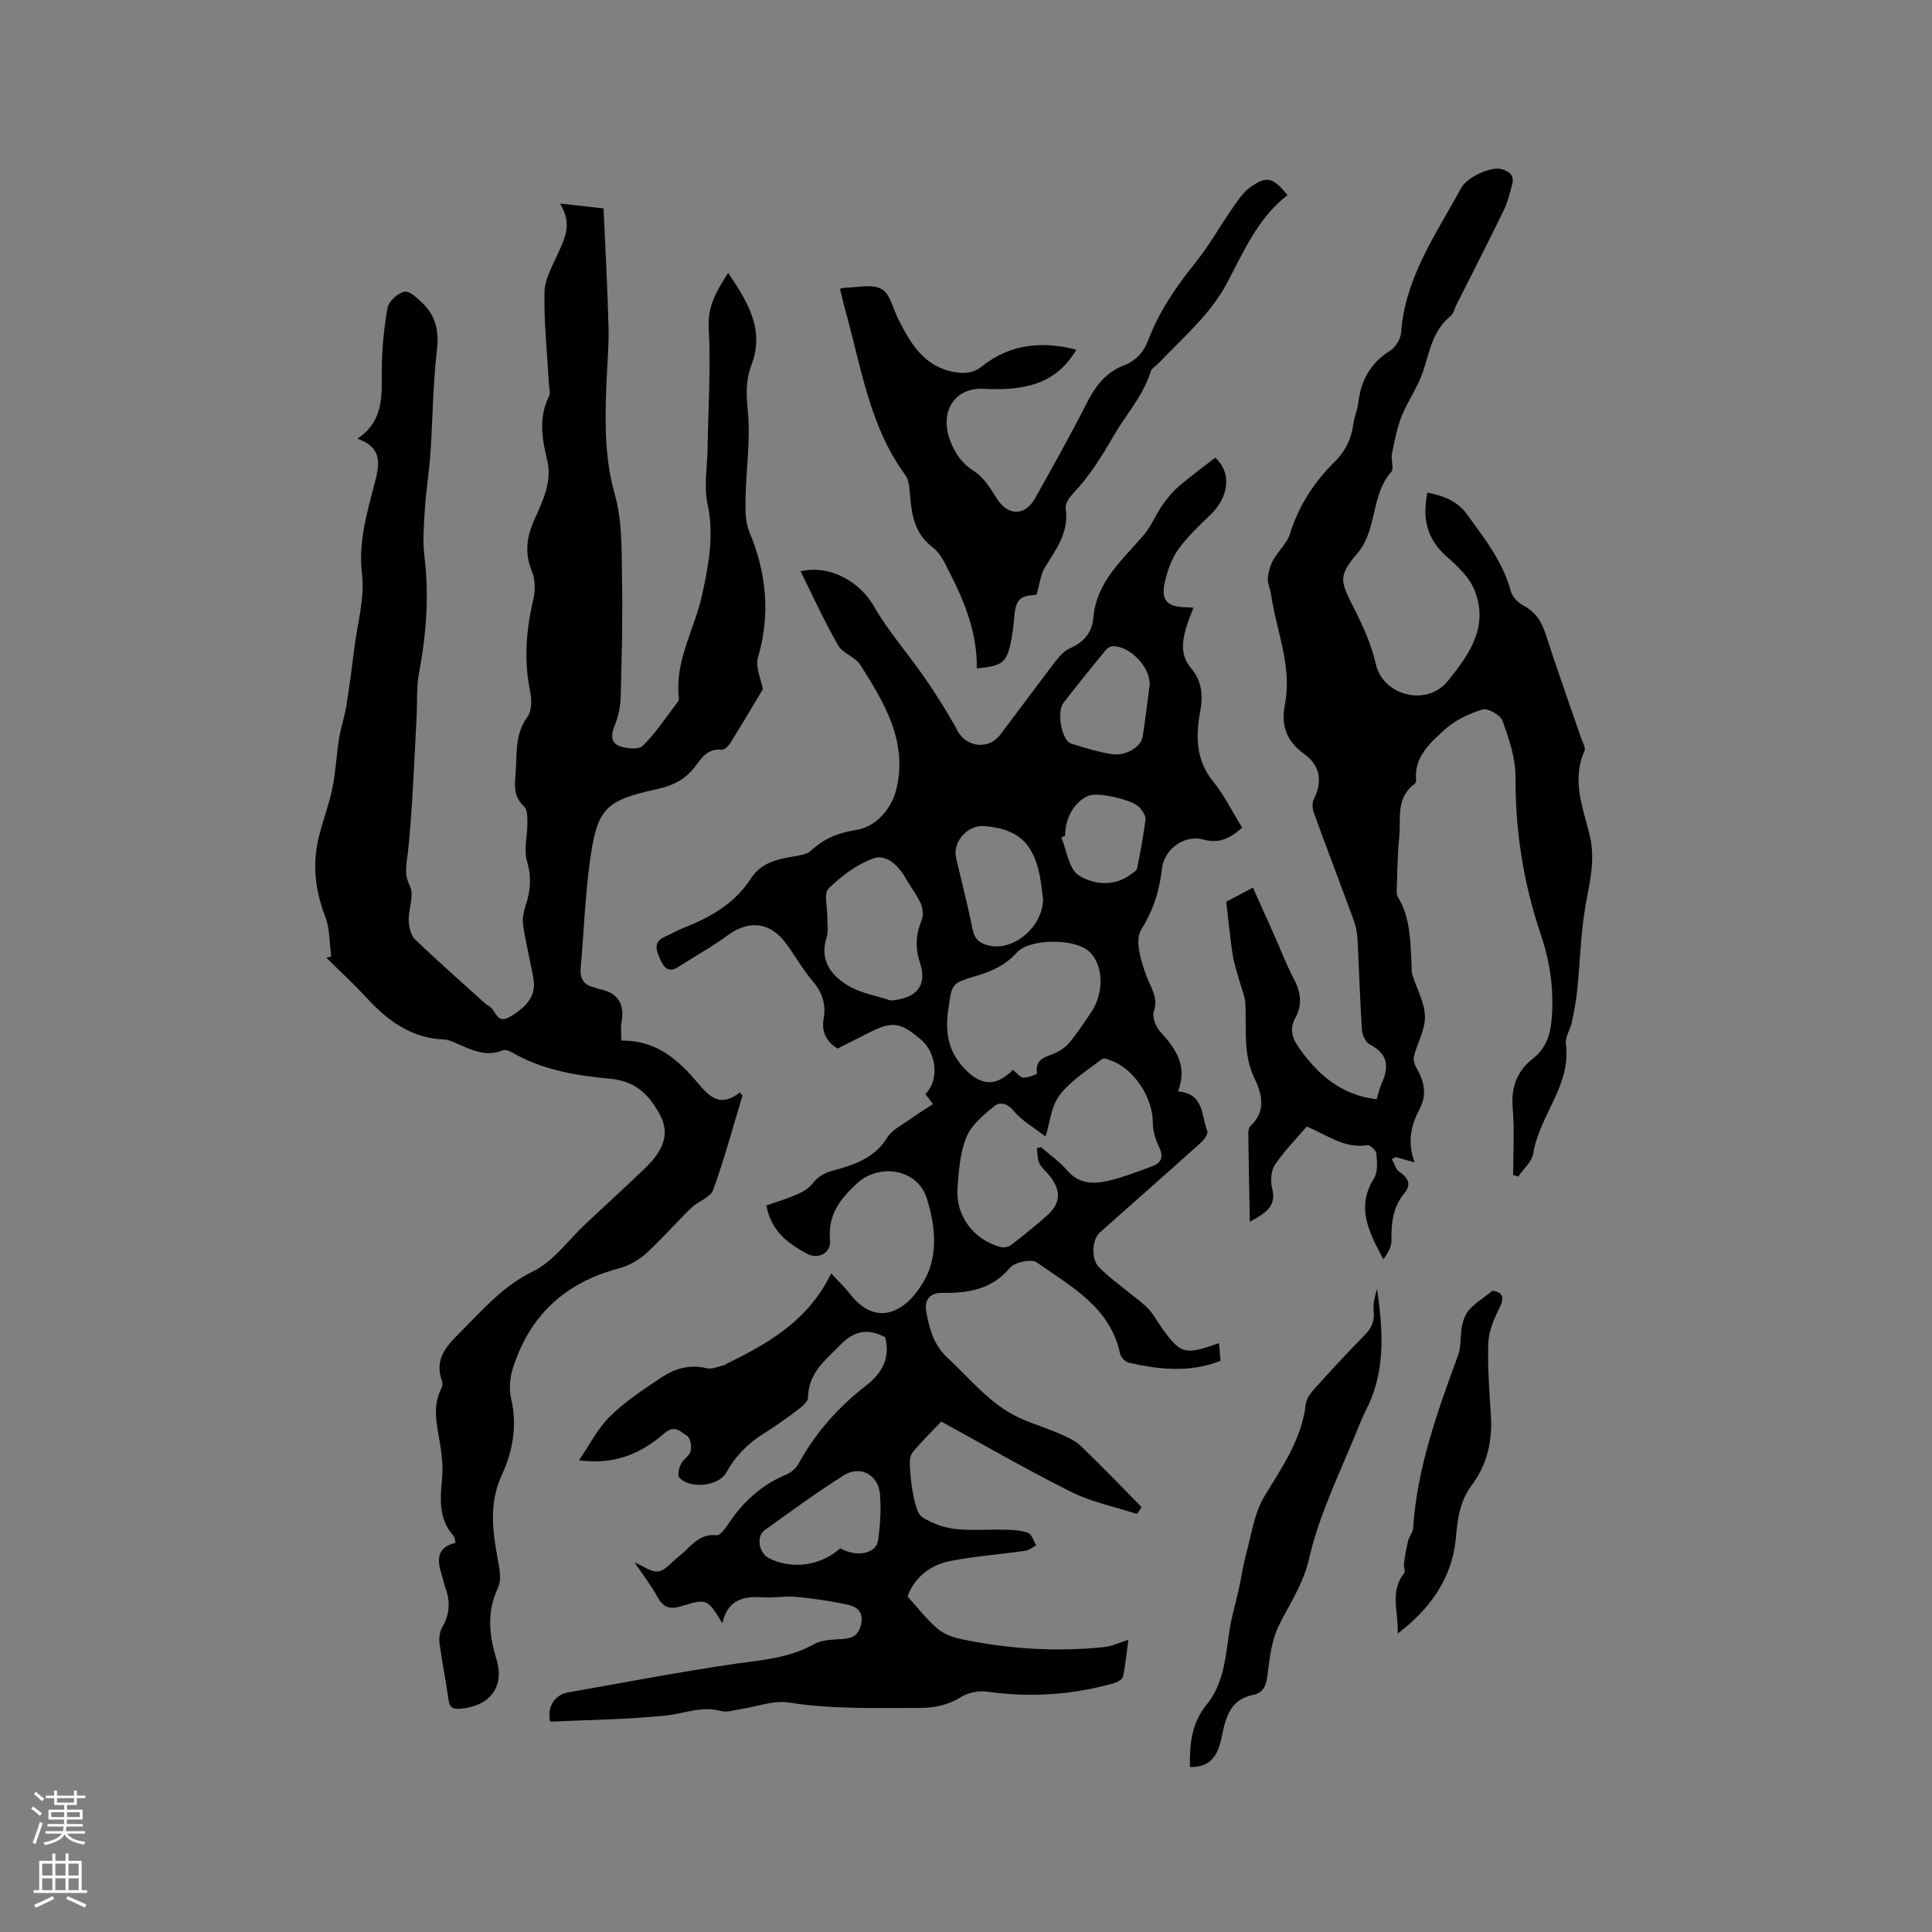 <svg enable-background="new 0 0 400 400" viewBox="0 0 400 400" xmlns="http://www.w3.org/2000/svg"><rect x="0" y="0" width="400" height="400" fill="#808080" stroke="none"/><g fill="#010000"><path d="m149.56 336.07c-3.11-5.03-3.16-5.17-8.41-3.55-2.46.76-3.84.32-5.07-1.96-1.3-2.4-3.01-4.57-4.69-7.07 1.87.76 3.56 2.11 4.96 1.85 1.55-.29 2.82-2.06 4.24-3.15 2.35-1.8 4.02-4.74 7.73-4.33.67.07 1.69-1.16 2.23-2 3.09-4.72 6.99-8.42 12.29-10.59.99-.41 2-1.31 2.51-2.25 3.51-6.43 8.24-11.73 14.03-16.21 3.19-2.47 5.04-5.7 3.87-9.96-3.51-1.84-6.29-1.43-9.23 1.56-3.14 3.2-6.66 5.84-6.72 10.91-.01.8-1.04 1.75-1.82 2.34-2.37 1.79-4.78 3.54-7.29 5.1-3.32 2.06-5.92 4.68-7.83 8.13-1.57 2.84-7.56 3.45-9.72 1.01-.42-.48-.06-1.96.34-2.78.48-.99 1.77-1.69 2.02-2.69.24-.97-.06-2.71-.72-3.12-1.29-.78-2.53-2.46-4.66-.61-5.56 4.83-11.09 6.52-17.76 5.64 2.27-3.29 3.93-6.66 6.47-9.13 3.15-3.08 6.92-5.57 10.62-8.03 2.77-1.84 5.88-2.76 9.38-1.9 1.08.27 2.4-.38 3.6-.63.2-.04.36-.22.55-.32 8.65-4.22 16.89-8.94 21.61-18.7 1.59 1.73 2.79 2.85 3.78 4.13 5.9 7.68 12.24 3.34 15.62-2.89 2.82-5.19 2.12-11.29.38-16.79-1.91-6.06-9.79-7.36-14.48-3.04-3.51 3.23-6.03 6.57-5.54 11.71.25 2.64-2.4 4.14-4.88 2.76-3.72-2.06-7.28-4.48-8.31-9.93 2.05-.72 4.27-1.38 6.38-2.3 1.17-.5 2.39-1.24 3.16-2.21 1.23-1.56 2.5-2.25 4.53-2.79 4.16-1.12 8.39-2.56 10.96-6.76.97-1.59 3-2.55 4.61-3.71 1.54-1.11 3.16-2.1 4.86-3.22-.6-.8-1.1-1.46-1.58-2.1 2.88-2.68 2.41-8.41-.86-11.21-4.36-3.74-6-3.93-11.09-1.33-2.07 1.06-4.14 2.09-6.23 3.15-2.4-1.5-3.35-3.58-2.87-6.25.54-3.03-.36-5.47-2.35-7.82-2.05-2.41-3.61-5.23-5.5-7.78-3.26-4.41-7.69-4.81-12.07-1.57-3.22 2.38-6.78 4.31-10.15 6.5-2.2 1.43-3.13-.1-3.83-1.69-.72-1.63-1.45-3.46.96-4.53 1.35-.6 2.65-1.35 4.03-1.89 5.51-2.17 10.54-5.05 13.82-10.15 2.16-3.35 5.46-4.02 8.95-4.61 1.22-.21 2.69-.42 3.52-1.19 2.7-2.52 5.55-3.68 9.39-4.29 3.91-.62 7.25-4.17 8.28-8.44 2.39-9.87-2.48-17.87-7.42-25.68-1.07-1.69-3.69-2.44-4.67-4.15-2.82-4.93-5.18-10.12-7.74-15.27 6-1.46 12.26 2.13 15.14 7.17 3.02 5.27 7.14 9.89 10.59 14.92 2.44 3.55 4.76 7.2 6.8 10.98 1.79 3.32 6.37 3.93 8.76.81 3.86-5.06 7.61-10.2 11.48-15.24.82-1.06 1.82-2.2 3-2.71 2.92-1.26 4.59-3.31 4.86-6.4.66-7.52 6.16-12 10.55-17.22 1.45-1.73 2.31-3.95 3.61-5.84.99-1.43 2.1-2.84 3.4-3.97 2.47-2.13 5.13-4.06 7.66-6.03 3.43 3.03 2.88 8.07-.92 11.75-2.35 2.28-4.79 4.55-6.69 7.18-1.38 1.91-2.23 4.33-2.79 6.66-.95 3.95.41 5.36 4.58 5.38.41 0 .82.06 1.3.1-.57 1.58-1.22 3.03-1.62 4.54-.74 2.81-1.01 5.44 1.18 8.03 2.05 2.41 2.5 5.4 1.88 8.69-.98 5.17-1.02 10.2 2.67 14.74 2.32 2.85 3.96 6.25 5.98 9.53-2.35 2.08-4.61 3.4-8.01 2.46-3.87-1.08-8.1 1.9-8.58 6-.54 4.59-1.77 8.59-4.31 12.67-1.39 2.22.01 6.72 1.18 9.81.9 2.38 2.38 4.21 1.44 7.06-.38 1.17.38 3.2 1.3 4.21 3.22 3.51 5.75 7.09 3.7 12.41 5.48.41 4.78 5.01 6.07 8.19.21.52-.55 1.7-1.16 2.25-7.01 6.3-14.08 12.53-21.12 18.78-1.55 1.38-1.86 5.42-.16 7.15 2.03 2.08 4.46 3.78 6.72 5.64 1.19.98 2.47 1.89 3.53 2.99.87.91 1.48 2.06 2.21 3.11 4.42 6.36 5.06 6.58 12.4 3.99.11 1.28.21 2.48.32 3.67-6.46 2.52-12.73 1.78-18.98.39-.73-.16-1.66-1.13-1.82-1.87-2.06-9.69-10.19-13.92-17.28-18.92-1.1-.78-4.53-.03-5.54 1.16-3.81 4.51-8.67 5.24-14 5.17-2.64-.04-3.73 1.52-3.31 3.9.62 3.55 1.58 6.93 4.45 9.58 4.73 4.38 8.77 9.58 14.79 12.37 2.63 1.22 5.45 2.05 8.12 3.2 1.61.7 3.35 1.42 4.59 2.6 4.32 4.12 8.44 8.44 12.63 12.69-.31.48-.62.96-.93 1.44-4.56-1.49-9.38-2.45-13.63-4.57-9.26-4.62-18.23-9.83-26.91-14.57-2.16 2.29-4.17 4.22-5.93 6.37-.55.68-.63 1.92-.57 2.88.13 2.13.33 4.27.79 6.35.33 1.5.74 3.51 1.81 4.21 1.97 1.27 4.41 2.15 6.74 2.42 3.45.4 6.99.07 10.48.16 1.57.04 3.24.1 4.66.66.78.31 1.13 1.68 1.68 2.57-.74.39-1.44 1.02-2.22 1.13-5.23.75-10.53 1.11-15.7 2.15-4.25.85-7.36 3.57-8.73 7.3 2.17 2.39 3.96 4.74 6.16 6.64 1.29 1.12 3.15 1.82 4.87 2.18 9.81 2.06 19.72 2.71 29.7 1.67 1.59-.17 3.12-.92 4.99-1.5-.33 2.44-.56 5.09-1.12 7.67-.13.59-1.31 1.16-2.1 1.38-8.58 2.38-17.26 2.93-26.11 1.67-1.7-.24-3.84.22-5.3 1.12-2.75 1.69-5.51 2.27-8.69 2.26-9-.03-17.96.32-26.94-1.12-3.18-.51-6.66.87-10 1.36-1.35.2-2.83.74-4.05.4-4.02-1.12-7.67.55-11.5.94-7.96.81-16 .89-23.9 1.26-.69-3.18.99-5.57 3.76-6.06 11.56-2.02 23.09-4.27 34.7-5.94 5.57-.8 11.08-1.17 16.14-4.03 1.64-.93 3.89-.95 5.88-1.07 2.2-.14 3.47-.86 3.93-3.23.51-2.67-1.18-3.55-3.02-3.94-3.49-.74-7.05-1.24-10.61-1.58-2.09-.2-4.24.24-6.35.12-3.98-.25-7.54.07-8.77 5.35zm65.11-98.34c.28-.08.56-.16.84-.24 1.82 1.59 3.87 3 5.42 4.82 2.37 2.77 5.34 2.89 8.37 2.2 3.17-.73 6.24-1.93 9.31-3.07 2-.74 2.29-2.06 1.33-4.05-.74-1.52-1.26-3.32-1.26-4.99 0-5.01-3.73-10.91-8.41-12.73-.67-.26-1.72-.72-2.09-.43-3.06 2.37-6.52 4.51-8.81 7.51-1.76 2.3-2.01 5.76-2.89 8.56-2.36-1.83-4.88-3.23-6.6-5.3-1.37-1.66-2.93-1.9-4.03-.99-2.22 1.81-4.71 3.87-5.75 6.38-1.33 3.23-1.6 7-1.86 10.56-.42 5.79 3.37 10.78 9 12.24.65.17 1.64-.08 2.19-.51 2.52-1.94 5-3.93 7.37-6.05 2.8-2.51 2.94-5.08.6-8.09-.71-.92-1.71-1.68-2.2-2.7-.45-.91-.38-2.07-.53-3.12zm-4.96-16.23c.83.65 1.47 1.56 2.15 1.6.97.05 2.87-.69 2.84-.86-.49-3.25 2.07-3.4 4.01-4.32 1.08-.51 2.13-1.34 2.88-2.27 1.53-1.89 2.88-3.93 4.25-5.94 2.88-4.24 2.64-10.15-.51-12.85-2.99-2.57-12.19-2.56-14.78.33-2.32 2.58-5.13 3.89-8.33 4.83-5.41 1.58-5.12 1.68-5.91 7.17-.7 4.88.16 8.91 3.75 12.44 3.24 3.17 6.23 3.33 9.65-.13zm-25.32-14.36c5.3-.36 7.66-3.08 6.1-7.75-1.04-3.1-.89-5.91.32-8.89.39-.97.29-2.43-.16-3.4-.86-1.88-2.17-3.56-3.2-5.37-1.47-2.58-4-4.9-6.5-4.04-3.48 1.2-6.73 3.65-9.4 6.27-1.05 1.03-.22 3.95-.26 6.01-.02 1.37.25 2.84-.15 4.1-1.52 4.74.93 7.87 4.46 10 2.61 1.56 5.84 2.08 8.79 3.07zm31.56-21.06c-.24-1.67-.38-3.36-.72-5-1.4-6.7-4.65-9.52-11.49-10.05-3.4-.27-6.55 3.27-5.8 6.55 1.14 4.93 2.43 9.84 3.42 14.8.43 2.13 1.57 2.99 3.51 3.41 5.18 1.12 11.12-4.1 11.08-9.71zm-42.01 134.48c3.48 1.92 7.48 1.12 7.86-1.66.44-3.12.64-6.34.4-9.47-.32-4.11-4.1-6.14-7.53-3.96-5.6 3.55-10.99 7.46-16.36 11.35-1.8 1.31-1.18 4.72.84 5.76 4.72 2.43 10.77 1.65 14.79-2.02zm64.09-178.89c.07-3.64-4.11-7.9-7.61-7.89-.51 0-1.17.42-1.52.85-2.95 3.6-5.9 7.21-8.73 10.91-1.46 1.91-.34 7.77 1.58 8.4 2.71.88 5.47 1.7 8.27 2.18 2.96.51 6.21-1.4 6.57-3.68.58-3.66.99-7.34 1.44-10.77zm-17.52 31.39c-.26.11-.52.22-.78.33 1.15 2.71 1.58 6.59 3.62 7.85 3.02 1.86 7.22 2.46 10.75-.2.49-.37 1.23-.76 1.33-1.25.68-3.37 1.32-6.75 1.73-10.15.09-.77-.63-1.77-1.23-2.46-1.38-1.6-8.59-3.21-10.47-2.46-2.94 1.14-4.91 4.46-4.95 8.34z"/><path d="m115.93 42.13c3.81.43 6.59.74 9.03 1.02.37 8.45.82 16.5 1.03 24.57.1 3.7-.26 7.41-.41 11.12-.33 7.92-.51 15.7 1.72 23.57 1.53 5.39 1.37 11.32 1.48 17.02.16 8.25-.05 16.5-.27 24.75-.05 2.04-.48 4.18-1.26 6.06-.79 1.91-.81 3.56 1.06 4.24 1.45.53 3.96.76 4.79-.08 2.68-2.68 4.8-5.91 7.12-8.94.18-.24.38-.58.34-.85-.94-7.74 3.26-14.33 4.82-21.51 1.35-6.24 2.5-12.3 1.11-18.78-.78-3.62-.06-7.56 0-11.36.13-8.35.7-16.73.24-25.05-.25-4.51 1.59-7.61 4.02-11.4 4.09 6.01 7.61 11.74 4.83 19.04-1.24 3.27-1.06 6.33-.73 9.8.54 5.83-.38 11.79-.49 17.7-.04 2.36-.1 4.96.78 7.06 3.58 8.53 4.39 17.05 1.79 26.03-.57 1.96.64 4.43 1.01 6.56-2.08 3.46-4.36 7.32-6.73 11.13-.39.63-1.25 1.47-1.8 1.4-2.75-.34-4.08 1.55-5.36 3.3-2.06 2.81-4.73 4.14-8.13 4.88-10.59 2.3-12.26 3.97-13.77 14.77-1.02 7.33-1.26 14.76-1.92 22.14-.2 2.26.58 3.65 2.85 4.12.31.06.59.26.9.32 3.93.73 5.42 3.04 4.69 6.96-.21 1.1-.03 2.27-.03 3.72 7.16-.11 11.76 3.93 15.79 8.73 2.42 2.89 4.71 5.22 8.75 2.01.18.22.36.44.54.66-1.98 6.53-3.75 13.14-6.08 19.54-.57 1.56-3.11 2.32-4.51 3.68-3.19 3.1-6.11 6.5-9.4 9.48-1.56 1.41-3.63 2.55-5.67 3.09-11.04 2.92-18.38 9.7-21.84 20.54-.62 1.94-.89 4.29-.43 6.23 1.36 5.67.4 11.02-1.93 16.08-2.87 6.23-1.72 12.37-.57 18.64.27 1.49.43 3.32-.18 4.6-2.34 4.93-1.87 9.71-.34 14.74 1.76 5.79-1.29 9.73-7.39 10.31-1.58.15-2.3-.2-2.53-1.9-.52-3.88-1.33-7.73-1.85-11.61-.14-1.06.01-2.37.53-3.27 1.49-2.57 1.77-5.15.79-7.92-.32-.9-.51-1.83-.79-2.74-.94-3.03-1.45-5.9 2.78-6.9-.15-.62-.13-1.13-.37-1.4-3.25-3.6-2.78-7.83-2.39-12.18.21-2.39-.11-4.87-.5-7.26-.63-3.77-1.58-7.48.35-11.16.22-.43.27-1.1.1-1.55-1.6-4.36.82-7.1 3.64-9.9 4.7-4.67 8.86-9.65 15.17-12.73 4.28-2.08 7.39-6.56 11.03-9.96 3.95-3.69 7.94-7.34 11.85-11.08 1.21-1.16 2.43-2.42 3.26-3.86 1.5-2.58 1.66-5.02-.04-7.97-2.38-4.15-5.09-6.58-10.17-7.05-7.03-.65-14.09-1.81-20.37-5.52-.51-.3-1.32-.54-1.8-.34-3.57 1.45-6.6-.18-9.7-1.51-.77-.33-1.6-.71-2.41-.74-6.77-.26-11.67-3.86-16.04-8.62-2.65-2.88-5.55-5.53-8.34-8.29.33-.1.67-.2 1-.29-.38-2.75-.27-5.68-1.23-8.2-1.92-5-2.63-10.04-1.62-15.22.75-3.81 2.26-7.47 3.06-11.27.72-3.41.85-6.94 1.4-10.39.36-2.27 1.14-4.48 1.51-6.76.66-4.04 1.18-8.1 1.69-12.16.63-5.04 2.14-10.2 1.56-15.11-.8-6.73 1.04-12.7 2.63-18.91.89-3.48 1.9-7.26-3.58-9.17 5.49-3.71 5.02-8.82 5.04-13.95.02-4.4.42-8.83 1.2-13.15.24-1.35 2.13-3.07 3.5-3.33 1.1-.21 2.73 1.38 3.84 2.46 2.73 2.68 3.33 5.85 2.87 9.76-.83 7.03-.85 14.15-1.33 21.22-.26 3.8-.9 7.57-1.14 11.37-.22 3.33-.5 6.73-.1 10.02.99 8.07.39 15.99-1.1 23.94-.6 3.19-.36 6.53-.55 9.8-.52 9.18-.81 18.39-1.78 27.53-.27 2.5-.87 4.37.42 6.94.94 1.86-.32 4.74-.25 7.15.04 1.34.43 3.06 1.32 3.91 4.71 4.53 9.63 8.85 14.48 13.23.23.21.5.4.78.54 1.45.74 1.57 3.91 4.38 2.25 3.79-2.24 5.43-4.59 4.86-7.9-.63-3.7-1.59-7.35-2.14-11.07-.2-1.39.15-2.95.6-4.32.99-3 1.14-5.78.21-8.95-.7-2.39.1-5.21.08-7.83-.01-1.19.03-2.83-.68-3.48-2.02-1.86-2.03-3.97-1.8-6.36.41-4.14-.29-8.4 2.49-12.19.91-1.24.91-3.55.57-5.22-1.34-6.49-.84-12.81.67-19.19.43-1.83.37-4.1-.34-5.81-1.56-3.77-1.01-7.18.57-10.68 1.76-3.89 3.67-7.94 2.63-12.22-1.13-4.6-1.81-8.94.41-13.36.29-.58-.01-1.46-.05-2.2-.36-6.43-1.05-12.87-.93-19.3.05-2.68 1.66-5.39 2.8-7.98 1.39-3.09 3.05-6.09.4-10.33z"/><path d="m295.53 101.98c3.28.68 6.14 1.64 8.28 4.61 3.6 4.99 7.4 9.78 9.02 15.91.3 1.14 1.53 2.31 2.63 2.9 2.43 1.3 3.67 3.2 4.5 5.76 2.35 7.25 4.92 14.43 7.39 21.64.31.89 1 2.03.7 2.69-2.7 5.99-.32 11.74 1.06 17.35 1.31 5.36-.09 10.16-.94 15.24-.92 5.5-1.03 11.12-1.6 16.68-.23 2.29-.65 4.57-1.12 6.83-.32 1.55-1.44 3.12-1.25 4.55 1.14 8.59-5.51 14.79-6.75 22.65-.27 1.72-2.04 3.21-3.11 4.81-.35-.12-.71-.23-1.06-.35 0-4.6.3-9.23-.09-13.8-.37-4.31.84-7.66 4.18-10.28 3.01-2.36 3.76-5.49 3.96-9.18.31-5.69-.46-11.01-2.31-16.46-3.58-10.56-5.32-21.48-5.25-32.73.02-3.87-1.36-7.85-2.69-11.57-.43-1.19-3.05-2.68-4.14-2.34-2.81.86-5.73 2.24-7.88 4.21-2.95 2.71-6.3 5.57-5.87 10.36.03.28-.11.71-.32.87-3.96 2.86-2.79 7.22-3.18 11.07-.35 3.37-.37 6.77-.49 10.16-.03.72-.12 1.6.22 2.16 2.56 4.19 2.56 8.89 2.81 13.54.05.85-.05 1.74.19 2.53.87 2.9 2.54 5.75 2.6 8.65.06 2.77-1.62 5.54-2.3 8.37-.19.78.27 1.86.72 2.64 1.56 2.68 1.93 5.43.47 8.17-1.82 3.41-2.56 6.88-1.03 11.04-1.6-.44-2.75-.76-3.9-1.09-.27.13-.54.26-.81.39.5.9.79 2.11 1.55 2.64 1.82 1.26 2.57 2.59 1.04 4.44-2.4 2.91-2.74 6.27-2.68 9.86.02 1.31-.8 2.63-1.67 3.84-2.9-5.5-5.76-10.72-1.93-16.78.83-1.31.62-3.42.49-5.13-.05-.65-1.32-1.82-1.87-1.73-4.73.77-8.28-2.1-12.56-3.86-2.19 2.57-4.66 5.06-6.58 7.93-.82 1.23-.97 3.35-.58 4.85.97 3.75-1.31 5.12-4.62 6.94-.12-6.44-.24-12.39-.31-18.34-.01-.5.12-1.17.45-1.48 3.26-3.09 2.42-6.58.8-9.95-2.37-4.94-1.61-10.15-1.85-15.3-.07-1.6-.8-3.17-1.22-4.75-.49-1.82-1.14-3.62-1.42-5.48-.53-3.43-.85-6.89-1.33-10.97 1.36-.72 3.26-1.72 5.53-2.92 1.64 3.66 3.1 6.91 4.55 10.17 1.29 2.9 2.41 5.89 3.9 8.69 1.44 2.73 1.86 5.36.33 8.1-1.26 2.26-.65 4.24.71 6.16 3.96 5.63 8.82 9.87 16.12 10.69.4-1.27.61-2.31 1.04-3.26 1.56-3.42 1.33-6.13-2.43-8.05-.87-.44-1.59-1.98-1.66-3.06-.41-6.24-.58-12.49-.91-18.73-.07-1.34-.34-2.73-.8-3.99-2.69-7.35-5.5-14.67-8.18-22.03-.32-.88-.49-2.14-.11-2.9 1.79-3.53 1.51-6.95-1.85-9.38-3.72-2.69-4.96-5.87-4.1-10.26 1.56-7.9-1.75-15.24-2.86-22.83-.17-1.15-.74-2.3-.66-3.41.1-1.29.51-2.66 1.14-3.8 1.01-1.83 2.8-3.35 3.4-5.26 1.81-5.83 4.96-10.74 9.24-14.96 2.2-2.17 3.49-4.69 3.89-7.75.21-1.56.88-3.07 1.07-4.63.55-4.55 2.49-8.09 6.47-10.61 1.16-.73 2.28-2.44 2.37-3.78.81-11.39 7.23-20.39 12.42-29.92 1.33-2.45 6.28-4.54 8.4-3.95 1.67.47 2.68 1.36 2.17 3.2-.5 1.83-.95 3.71-1.77 5.4-3.19 6.55-6.52 13.03-9.79 19.54-.38.75-.55 1.76-1.14 2.23-3.77 3.02-4.38 7.49-5.8 11.68-1.07 3.17-3.14 6-4.39 9.13-.98 2.47-1.47 5.16-2 7.79-.24 1.22.49 3.01-.15 3.73-4.28 4.85-2.82 11.97-7.02 16.87-3.87 4.51-3.56 5.66-.94 10.81 1.95 3.84 3.84 7.87 4.77 12.04 1.48 6.65 10.59 8.94 14.95 3.52 4.59-5.71 8.55-11.43 5.41-18.96-1.11-2.66-3.59-4.92-5.84-6.92-4.03-3.6-4.89-7.93-3.83-13.1z"/><path d="m214.6 123.15c-3.67.21-4.35.91-4.7 5.46-.09 1.16-.25 2.32-.45 3.46-.92 5.1-1.71 5.8-7.21 6.31.09-7.06-2.36-13.43-5.5-19.58-1-1.97-1.99-4.26-3.66-5.51-3.89-2.93-4.34-6.95-4.71-11.2-.11-1.24-.19-2.72-.87-3.65-7.5-10.14-9.16-22.39-12.45-34.05-.43-1.51-.76-3.05-1.13-4.58.36-.11.56-.23.77-.23 2.65-.01 5.75-.86 7.81.25 1.78.96 2.39 4.12 3.51 6.31 2.55 4.99 5.28 9.75 11.52 10.88 2.18.39 3.95.28 5.86-1.24 5.91-4.7 12.66-5.14 19.45-3.38-4.37 7.5-11.39 8.48-19.2 8.1-5.99-.29-9.04 4.65-7.05 10.37 1.01 2.9 2.53 5.06 5.22 6.79 1.91 1.23 3.27 3.49 4.53 5.5 2.31 3.69 5.85 3.79 8.01-.07 3.67-6.56 7.35-13.12 10.75-19.83 1.75-3.45 3.94-6.19 7.59-7.61 2.51-.98 4.11-2.74 5.07-5.29 2.23-5.9 5.74-11.02 9.7-15.92 2.84-3.53 5.07-7.54 7.67-11.28 1.07-1.54 2.14-3.24 3.62-4.32 3.47-2.52 4.82-2.16 7.81 1.56-6.05 4.68-9.02 11.54-12.46 18.09-3.47 6.61-9.14 11.34-14.15 16.64-.58.62-1.51 1.11-1.73 1.83-1.54 5.03-5.09 8.84-7.63 13.23-2.46 4.25-4.94 8.29-8.3 11.84-.81.86-1.81 2.23-1.66 3.2.75 4.93-1.93 8.44-4.28 12.23-.92 1.5-1.08 3.42-1.75 5.69z"/><path d="m246.36 365.86c-.09-4.78.33-9.1 3.48-12.96 3.65-4.47 3.9-10.15 4.75-15.59.44-2.79 1.28-5.52 1.89-8.28.52-2.34.83-4.73 1.46-7.04 1.13-4.12 1.7-8.63 3.84-12.18 3.67-6.09 7.74-11.83 8.58-19.17.13-1.12 1.03-2.28 1.85-3.18 3.41-3.78 6.85-7.53 10.43-11.15 1.49-1.51 1.99-3.02 1.75-5.09-.16-1.43.31-2.94.72-4.38 1.08 7.7 1.74 15.35-1.21 22.74-.7 1.75-1.66 3.39-2.35 5.14-3.66 9.25-8.29 18.28-10.49 27.87-1.25 5.47-4.06 9.43-6.33 14.05-1.52 3.1-1.88 6.85-2.34 10.37-.27 2.06-.86 3.48-2.92 3.89-4.43.87-5.59 4.19-6.37 7.99-.73 3.47-1.58 7.03-6.74 6.97z"/><path d="m289.37 338.22c.25-4.26-1.74-8.64 1.31-12.43.35-.43-.1-1.43 0-2.14.22-1.56.48-3.12.86-4.65.22-.89.97-1.71 1.03-2.59.82-12.53 5.03-24.16 9.3-35.79.69-1.89.42-4.12.83-6.14.24-1.19.73-2.5 1.53-3.37 1.22-1.33 2.81-2.32 4.77-3.87 2.22.33 2.58 1.35 1.3 3.86-1.11 2.18-2.09 4.68-2.17 7.08-.16 4.96.23 9.95.54 14.91.34 5.28-.79 10.15-3.95 14.39-2.47 3.3-2.94 6.94-3.3 10.94-.75 8.39-5.41 14.76-12.05 19.8z"/></g><path d="m6.44 374.46.42-.45c.65.47 1.27.95 1.85 1.44l-.45.49c-.65-.56-1.25-1.06-1.82-1.48m.93 7.33-.63-.26c.55-1.36 1.05-2.8 1.52-4.33.19.1.38.19.59.27-.46 1.29-.95 2.73-1.48 4.32m-.38-10.38.44-.42c.43.34 1.01.82 1.74 1.44l-.49.49c-.53-.51-1.09-1.01-1.69-1.51m2.5.35h1.72v-1.04h.59v1.04h3.52v-1.04h.59v1.04h1.75v.53h-1.75v1.42h-2.03v.97h3.22v2.03h-3.24c0 .35-.01.66-.03.93h3.32v.53h-3.37c-.03.27-.08.58-.15.94h3.96v.53h-3.71c.67.92 1.93 1.48 3.79 1.68-.13.24-.23.44-.29.59-2.13-.38-3.48-1.08-4.04-2.12-.43.97-1.77 1.72-4.03 2.23-.09-.19-.2-.37-.33-.55 2.1-.42 3.37-1.03 3.81-1.83h-3.36v-.53h3.58c.08-.29.13-.61.16-.94h-3.33v-.53h3.39c.02-.27.04-.58.04-.93h-3.23v-2.03h3.25v-.97h-2.07v-1.42h-1.73zm1.12 3.44v1h2.65c.01-.3.02-.44.01-.4v-.25-.35zm1.19-2h3.52v-.91h-3.52zm4.71 2h-2.63v.59c0 .15-.01.28-.01.4h2.64z" fill="#fbfafc"/><path d="m13.56 383.74h.63v1.52h2.72v6.07h1.13v.6h-11.06v-.6h1.13v-6.07h2.73v-1.52h.63v1.52h2.1v-1.52zm-2.69 8.83.38.56c-1.24.63-2.53 1.25-3.85 1.85-.1-.21-.21-.42-.34-.63 1.36-.55 2.63-1.15 3.81-1.78m-2.13-4.27h2.1v-2.45h-2.1zm0 3.04h2.1v-2.46h-2.1zm2.72-3.04h2.1v-2.45h-2.1zm0 3.04h2.1v-2.46h-2.1zm6.07 3.6c-1.41-.71-2.7-1.3-3.86-1.78l.35-.56c1.45.62 2.75 1.19 3.88 1.72zm-1.25-9.09h-2.1v2.45h2.1zm-2.09 5.49h2.1v-2.46h-2.1z" fill="#fbfafc"/></svg>